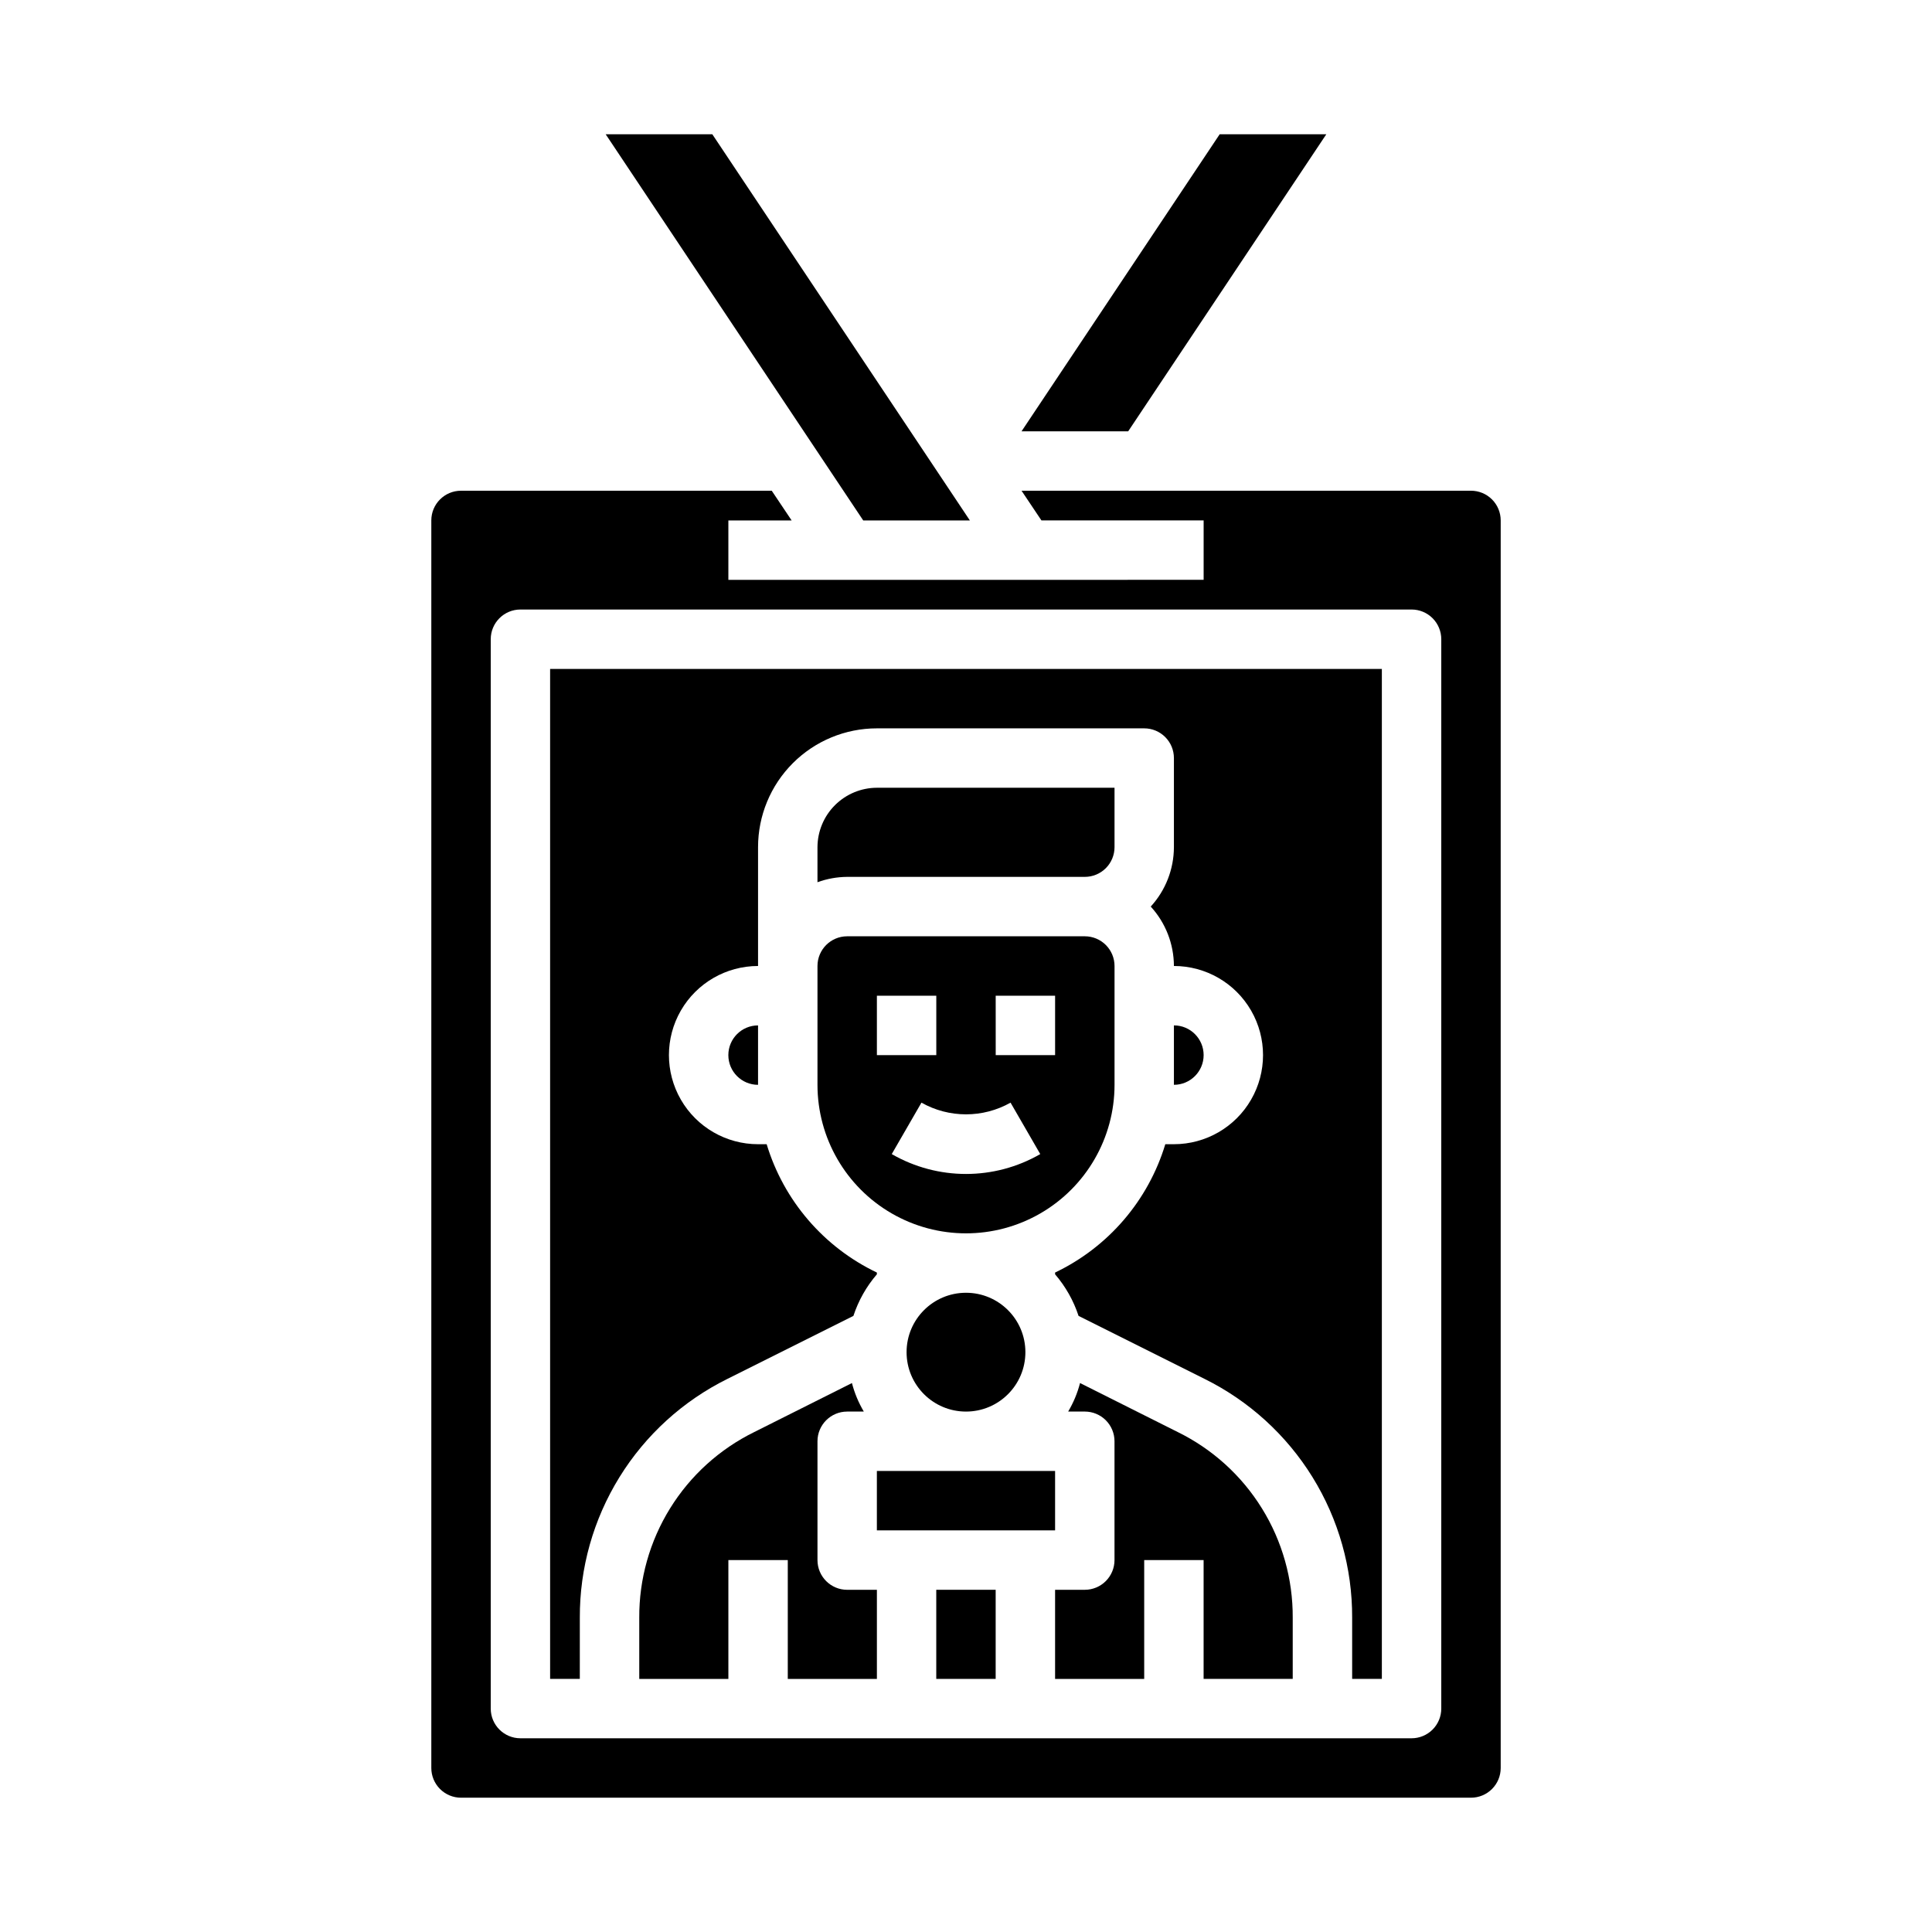 <?xml version="1.0" encoding="UTF-8"?>
<!-- Uploaded to: ICON Repo, www.svgrepo.com, Generator: ICON Repo Mixer Tools -->
<svg fill="#000000" width="800px" height="800px" version="1.1" viewBox="144 144 512 512" xmlns="http://www.w3.org/2000/svg">
 <g>
  <path d="m376.38 533.82h47.23v15.742h-47.23z"/>
  <path d="m392.12 565.31h15.742v23.617h-15.742z"/>
  <path d="m415.74 502.34c0 8.695-7.047 15.742-15.742 15.742s-15.746-7.047-15.746-15.742c0-8.695 7.051-15.746 15.746-15.746s15.742 7.051 15.742 15.746"/>
  <path d="m431.49 376.38c2.086 0 4.09-0.828 5.566-2.305 1.473-1.477 2.305-3.481 2.305-5.566v-15.746h-62.977c-4.172 0.012-8.168 1.676-11.121 4.625-2.949 2.949-4.609 6.949-4.625 11.121v9.289c2.527-0.918 5.188-1.398 7.875-1.418z"/>
  <path d="m360.64 431.49c0 14.059 7.504 27.055 19.684 34.086 12.176 7.031 27.18 7.031 39.359 0 12.176-7.031 19.68-20.027 19.68-34.086v-31.488c0-2.09-0.832-4.09-2.305-5.566-1.477-1.477-3.481-2.309-5.566-2.309h-62.977c-4.348 0-7.875 3.527-7.875 7.875zm47.23-23.617h15.742v15.742h-15.738zm3.938 28.34 7.871 13.633h0.004c-12.184 7.023-27.18 7.023-39.359 0l7.871-13.633c7.328 4.133 16.285 4.133 23.613 0zm-35.422-28.34h15.742v15.742h-15.742z"/>
  <path d="m456.12 523.51-25.898-12.988c-0.688 2.652-1.746 5.199-3.148 7.555h4.41c2.086 0 4.09 0.832 5.566 2.305 1.473 1.477 2.305 3.481 2.305 5.566v31.488c0 2.09-0.832 4.09-2.305 5.566-1.477 1.477-3.481 2.309-5.566 2.309h-7.875v23.617h23.617v-31.492h15.742v31.488h23.617v-16.215c0.055-10.234-2.773-20.277-8.164-28.977-5.387-8.703-13.113-15.711-22.301-20.223z"/>
  <path d="m360.64 557.44v-31.488c0-4.348 3.527-7.871 7.875-7.871h4.41-0.004c-1.402-2.356-2.461-4.902-3.148-7.555l-25.898 12.988c-9.184 4.512-16.914 11.52-22.301 20.223-5.387 8.699-8.219 18.742-8.164 28.977v16.215h23.617v-31.488h15.742v31.488h23.617v-23.613h-7.871c-4.348 0-7.875-3.527-7.875-7.875z"/>
  <path d="m414.72 258.3h28.262l52.504-78.719h-28.258z"/>
  <path d="m266.18 620.41h267.65c2.086 0 4.09-0.828 5.566-2.305s2.305-3.477 2.305-5.566v-330.62c0-2.086-0.828-4.09-2.305-5.566-1.477-1.477-3.481-2.305-5.566-2.305h-119.11l5.273 7.871h42.984v15.742l-125.95 0.004v-15.746h16.766l-5.273-7.871h-82.34c-4.348 0-7.875 3.523-7.875 7.871v330.62c0 2.09 0.832 4.09 2.309 5.566s3.477 2.305 5.566 2.305zm7.871-307.01c0-4.348 3.523-7.871 7.871-7.871h236.16c2.09 0 4.09 0.828 5.566 2.305 1.477 1.477 2.305 3.481 2.305 5.566v283.39c0 2.086-0.828 4.09-2.305 5.566-1.477 1.473-3.477 2.305-5.566 2.305h-236.16c-4.348 0-7.871-3.523-7.871-7.871z"/>
  <path d="m332.77 179.58h-28.258l68.25 102.34h28.262z"/>
  <path d="m297.66 572.71c-0.055-13.152 3.586-26.059 10.504-37.246 6.914-11.188 16.828-20.211 28.617-26.047l33.379-16.688c1.328-4.047 3.441-7.789 6.219-11.02v-0.473c-14.082-6.727-24.684-19.07-29.207-34.008h-2.281c-8.438 0-16.234-4.5-20.453-11.809-4.219-7.305-4.219-16.309 0-23.617 4.219-7.305 12.016-11.805 20.453-11.805v-31.488c0-8.352 3.316-16.363 9.223-22.266 5.906-5.906 13.914-9.223 22.266-9.223h70.848c2.09 0 4.09 0.828 5.566 2.305s2.305 3.477 2.305 5.566v23.617c-0.016 5.828-2.203 11.441-6.141 15.742 3.938 4.301 6.125 9.914 6.141 15.746 8.438 0 16.234 4.5 20.453 11.805 4.219 7.309 4.219 16.312 0 23.617-4.219 7.309-12.016 11.809-20.453 11.809h-2.281c-4.523 14.938-15.125 27.281-29.207 34.008v0.473c2.777 3.231 4.891 6.973 6.219 11.02l33.379 16.688c11.789 5.836 21.703 14.859 28.621 26.047 6.914 11.188 10.555 24.094 10.504 37.246v16.215h7.871v-267.65h-220.42v267.65h7.871z"/>
  <path d="m344.89 431.49v-15.746c-4.348 0-7.871 3.523-7.871 7.871 0 4.348 3.523 7.875 7.871 7.875z"/>
  <path d="m455.1 415.74v15.746c4.348 0 7.875-3.527 7.875-7.875 0-4.348-3.527-7.871-7.875-7.871z"/>
 </g>
</svg>